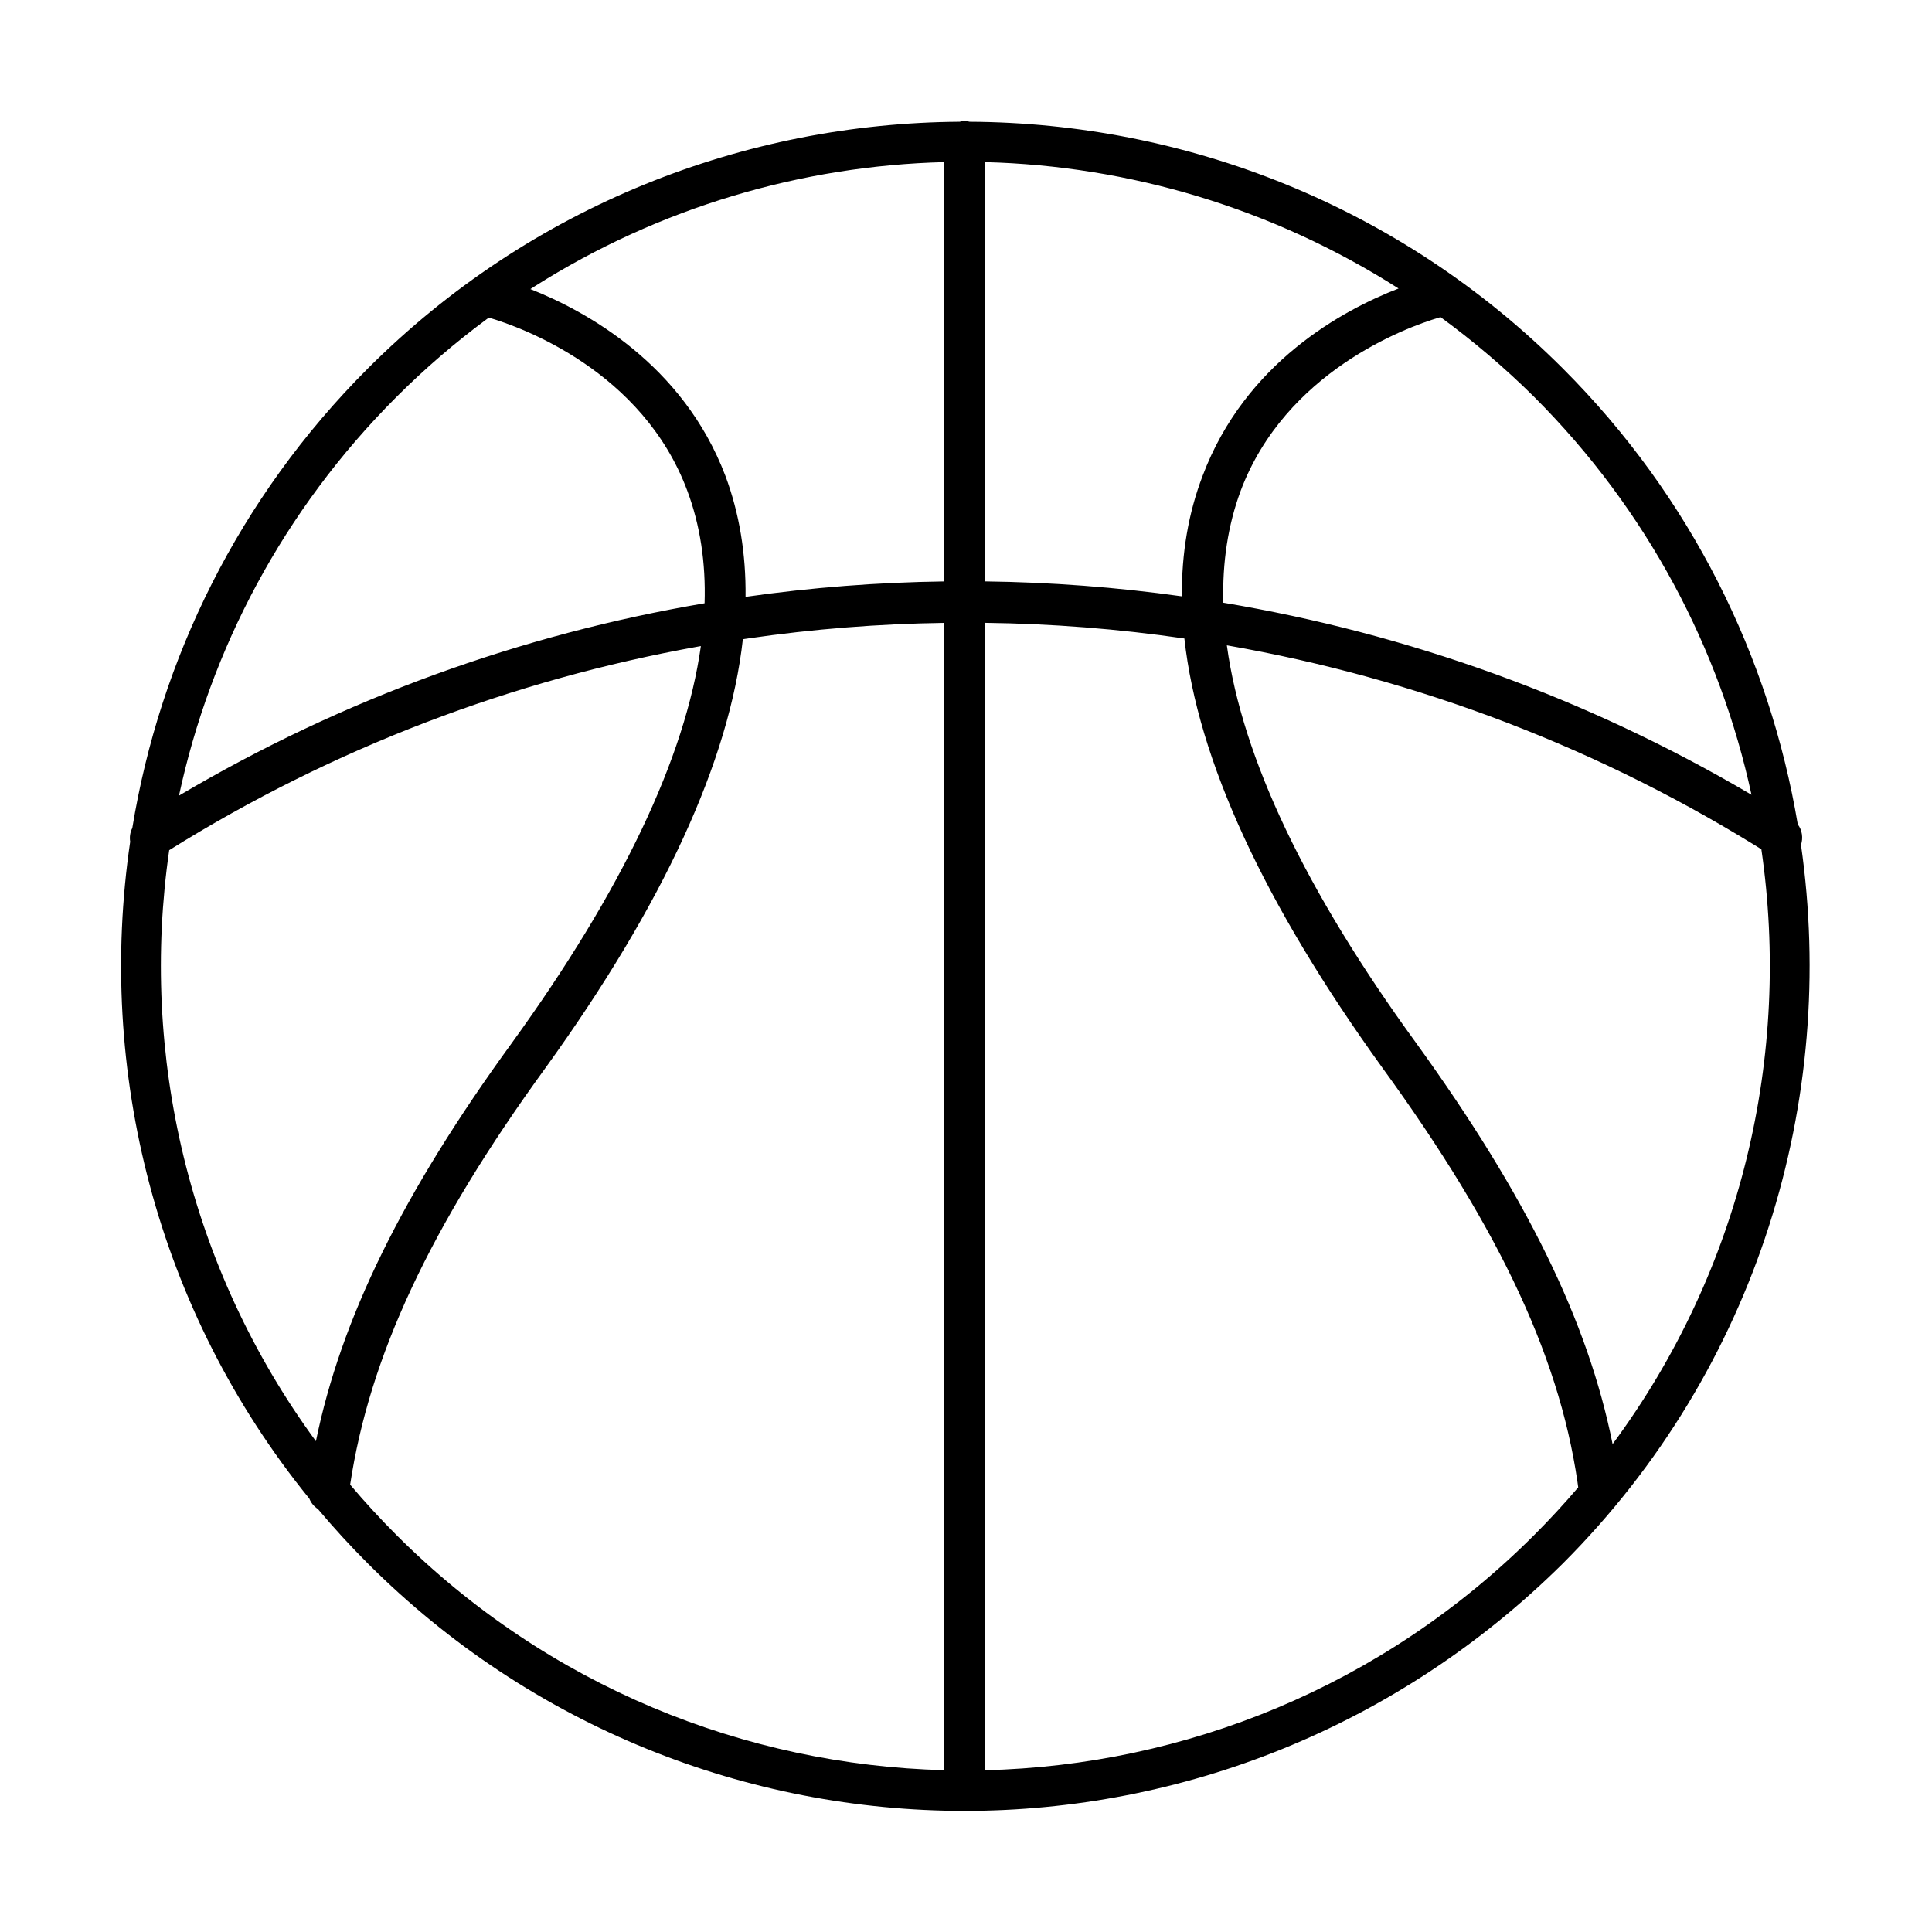<?xml version="1.0" encoding="UTF-8"?>
<!-- Uploaded to: ICON Repo, www.svgrepo.com, Generator: ICON Repo Mixer Tools -->
<svg fill="#000000" width="800px" height="800px" version="1.1" viewBox="144 144 512 512" xmlns="http://www.w3.org/2000/svg">
 <path d="m399.64 176.08c0.461 0 0.91 0.066 1.34 0.184 56.988 0.293 113.89 22.09 157.19 65.391 34.055 34.055 54.809 76.52 62.258 120.82 1.156 1.473 1.473 3.602 0.852 5.422 9.672 67.527-11.363 138.69-63.109 190.44-43.957 43.594-101.24 65.57-158.53 65.57-57.285 0-114.57-21.977-158.16-65.57-4.66-4.66-9.07-9.48-13.234-14.438-1.02-0.641-1.824-1.625-2.269-2.75-40.566-49.926-56.391-113.52-47.477-174.1-0.211-1.219-0.016-2.488 0.559-3.609 7.312-44.652 28.121-87.488 62.422-121.79 43.211-43.211 99.957-65.004 156.82-65.387 0.426-0.121 0.879-0.188 1.34-0.188zm5.41 132.98v304.07c52.828-1.289 105.27-22.074 145.55-62.355 4.082-4.086 7.965-8.293 11.648-12.613l0.238 1.805c-4.32-34.586-20.535-69.535-52.238-113.13-31.25-43.359-48.816-81.348-52.375-113.63-17.512-2.547-35.164-3.93-52.824-4.152zm-62.773 4.133-1.41 0.207c-3.606 32.242-21.004 70.164-52.191 113.44-30.938 42.539-46.781 76.844-51.883 110.61 3.859 4.57 7.945 9.016 12.25 13.324 40.195 40.195 92.492 60.977 145.2 62.344l-0.004-304.05c-17.375 0.246-34.734 1.621-51.961 4.121zm126.85 1.824 0.023 0.156c4.09 29.668 20.793 64.902 50.105 105.18 29.238 40.48 45.582 73.801 52.102 106.35 34.219-46.219 47.359-103.18 39.422-157.64l2.512 1.578c-44.633-28.27-93.707-46.809-144.16-55.621zm-139.39 0.199-0.676 0.121c-49.02 8.793-96.695 26.785-140.22 53.969-7.82 54.09 5.141 110.62 38.883 156.63 6.621-32.367 22.938-65.727 51.949-105.58 29.223-40.391 45.91-75.609 50.066-105.14zm-56.188-87.043-0.664 0.488c-8.332 6.172-16.305 13.027-23.84 20.559-30.066 30.07-49.273 66.91-57.613 105.63 43.461-25.742 90.754-42.738 139.29-50.98 0.34-10.793-1.188-20.73-4.57-29.789-11.852-31.812-43.957-43.375-52.598-45.906zm252.21-0.133-0.457 0.141c-8.762 2.582-40.652 14.363-52.516 45.898-3.352 9.051-4.879 18.941-4.59 29.645 48.723 8.164 96.25 25.129 139.97 50.895-8.363-38.629-27.555-75.387-57.562-105.4-7.856-7.785-16.168-14.844-24.848-21.18zm-240.11-8.129-1.09 0.699c14.656 5.789 40.43 19.844 51.684 49.508 3.684 9.883 5.461 20.574 5.336 32.055 17.461-2.492 35.059-3.856 52.668-4.094v-111.12c-37.77 0.961-75.496 11.984-108.6 32.949zm119.41-32.949-0.004 111.11c17.434 0.219 34.859 1.539 52.16 3.961-0.098-11.426 1.727-22.07 5.484-31.914 11.316-30.094 37.324-44.027 51.934-49.668-33.438-21.316-71.484-32.52-109.57-33.488z"/>
</svg>